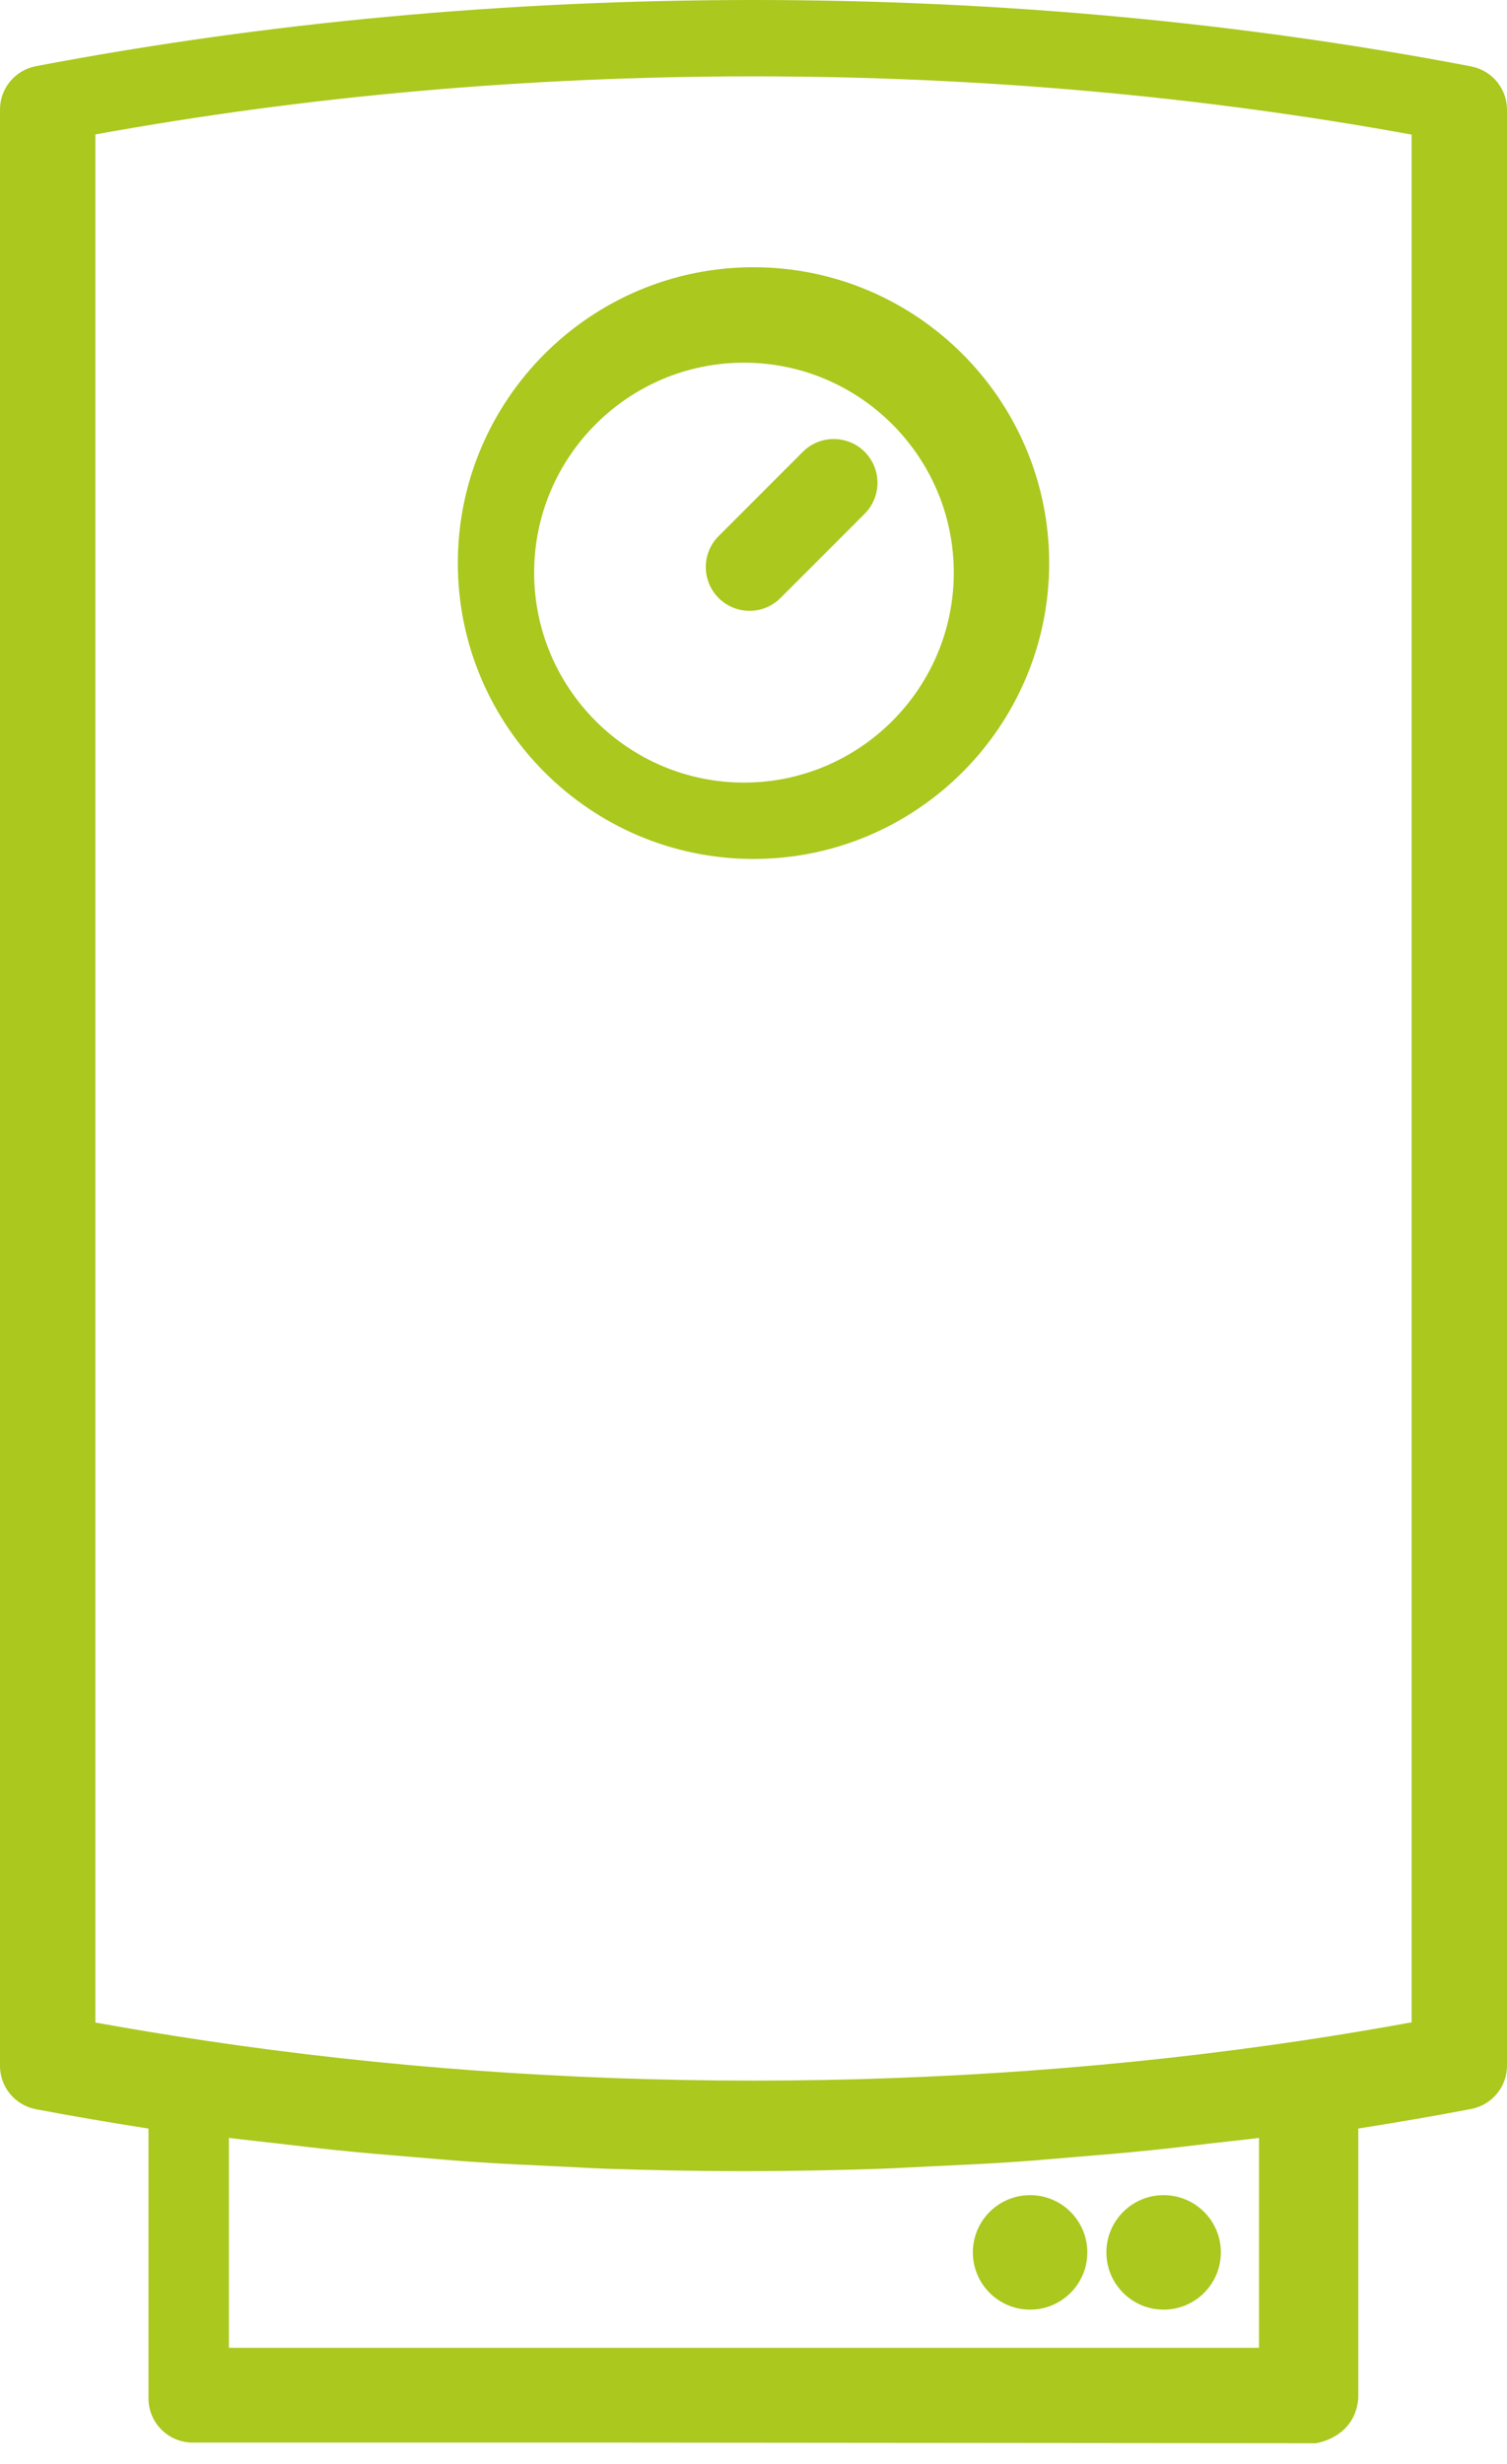 <?xml version="1.0" encoding="UTF-8"?>
<svg width="41px" height="67px" viewBox="0 0 41 67" version="1.1" xmlns="http://www.w3.org/2000/svg" xmlns:xlink="http://www.w3.org/1999/xlink">
    <title>1CF82EE3-7978-4D2E-9B7A-0A161CC78386</title>
    <g id="Page-1" stroke="none" stroke-width="1" fill="none" fill-rule="evenodd">
        <g id="Homepage" transform="translate(-1039, -3878)" fill="#AAC81E">
            <path d="M1080,3934.165 L1080,3880.983 C1080,3880.408 1079.589,3879.914 1079.022,3879.805 C1072.758,3878.607 1066.189,3878 1059.497,3878 C1052.821,3878 1046.254,3878.605 1039.98,3879.799 C1039.411,3879.907 1039,3880.401 1039,3880.977 L1039,3934.171 C1039,3934.746 1039.411,3935.24 1039.979,3935.348 C1040.966,3935.536 1041.996,3935.71 1043.04,3935.874 L1043.04,3943.213 C1043.04,3943.874 1043.58,3944.412 1044.246,3944.412 L1055.244,3944.412 L1074.794,3944.43 C1074.794,3944.43 1075.861,3944.294 1075.954,3943.213 L1075.954,3935.873 C1076.963,3935.713 1077.985,3935.54 1079.021,3935.342 C1079.589,3935.234 1080,3934.74 1080,3934.165 L1080,3934.165 Z M1045.228,3936.127 C1045.682,3936.186 1046.143,3936.23 1046.6,3936.284 C1047.104,3936.343 1047.607,3936.405 1048.115,3936.457 C1048.856,3936.534 1049.601,3936.596 1050.347,3936.657 C1050.828,3936.697 1051.306,3936.741 1051.789,3936.774 C1052.615,3936.831 1053.444,3936.869 1054.275,3936.907 C1054.685,3936.925 1055.092,3936.952 1055.503,3936.966 C1056.745,3937.008 1057.991,3937.032 1059.241,3937.032 C1060.49,3937.032 1061.736,3937.008 1062.978,3936.966 C1063.389,3936.952 1063.796,3936.925 1064.205,3936.907 C1065.036,3936.869 1065.866,3936.831 1066.692,3936.774 C1067.175,3936.741 1067.652,3936.697 1068.132,3936.657 C1068.88,3936.596 1069.626,3936.534 1070.367,3936.457 C1070.874,3936.405 1071.375,3936.344 1071.878,3936.284 C1072.336,3936.23 1072.798,3936.186 1073.253,3936.127 L1073.253,3941.835 L1045.228,3941.835 L1045.228,3936.127 Z M1077.405,3932.985 C1076.393,3933.17 1075.392,3933.336 1074.419,3933.482 C1069.585,3934.204 1064.565,3934.57 1059.497,3934.57 C1054.429,3934.57 1049.409,3934.204 1044.575,3933.482 L1044.575,3933.482 C1044.575,3933.482 1044.575,3933.482 1044.575,3933.482 C1043.561,3933.33 1042.563,3933.166 1041.595,3932.991 L1041.595,3881.655 C1047.364,3880.607 1053.381,3880.076 1059.497,3880.076 C1065.626,3880.076 1071.645,3880.609 1077.405,3881.66 L1077.405,3932.985 Z M1067.544,3893.31 C1067.544,3888.874 1063.935,3885.266 1059.5,3885.266 C1055.064,3885.266 1051.456,3888.874 1051.456,3893.31 C1051.456,3897.746 1055.064,3901.354 1059.5,3901.354 C1063.935,3901.354 1067.544,3897.746 1067.544,3893.31 L1067.544,3893.31 Z M1064.949,3893.57 C1064.949,3896.717 1062.388,3899.278 1059.241,3899.278 C1056.093,3899.278 1053.532,3896.717 1053.532,3893.57 C1053.532,3890.422 1056.093,3887.861 1059.241,3887.861 C1062.388,3887.861 1064.949,3890.422 1064.949,3893.57 L1064.949,3893.57 Z M1062.525,3891.968 C1062.989,3891.503 1062.989,3890.75 1062.525,3890.285 C1062.06,3889.821 1061.306,3889.821 1060.842,3890.285 L1058.551,3892.576 C1058.086,3893.041 1058.086,3893.794 1058.551,3894.259 C1058.784,3894.492 1059.088,3894.608 1059.393,3894.608 C1059.697,3894.608 1060.002,3894.492 1060.234,3894.259 L1062.525,3891.968 Z M1065.468,3939.241 C1065.468,3940.1 1066.166,3940.797 1067.025,3940.797 C1067.885,3940.797 1068.582,3940.1 1068.582,3939.241 C1068.582,3938.38 1067.885,3937.684 1067.025,3937.684 C1066.166,3937.684 1065.468,3938.38 1065.468,3939.241 L1065.468,3939.241 Z M1069.101,3939.241 C1069.101,3940.1 1069.798,3940.797 1070.658,3940.797 C1071.518,3940.797 1072.215,3940.1 1072.215,3939.241 C1072.215,3938.38 1071.518,3937.684 1070.658,3937.684 C1069.798,3937.684 1069.101,3938.38 1069.101,3939.241 L1069.101,3939.241 Z" id="Boiler-icon"></path>
        </g>
    </g>
</svg>